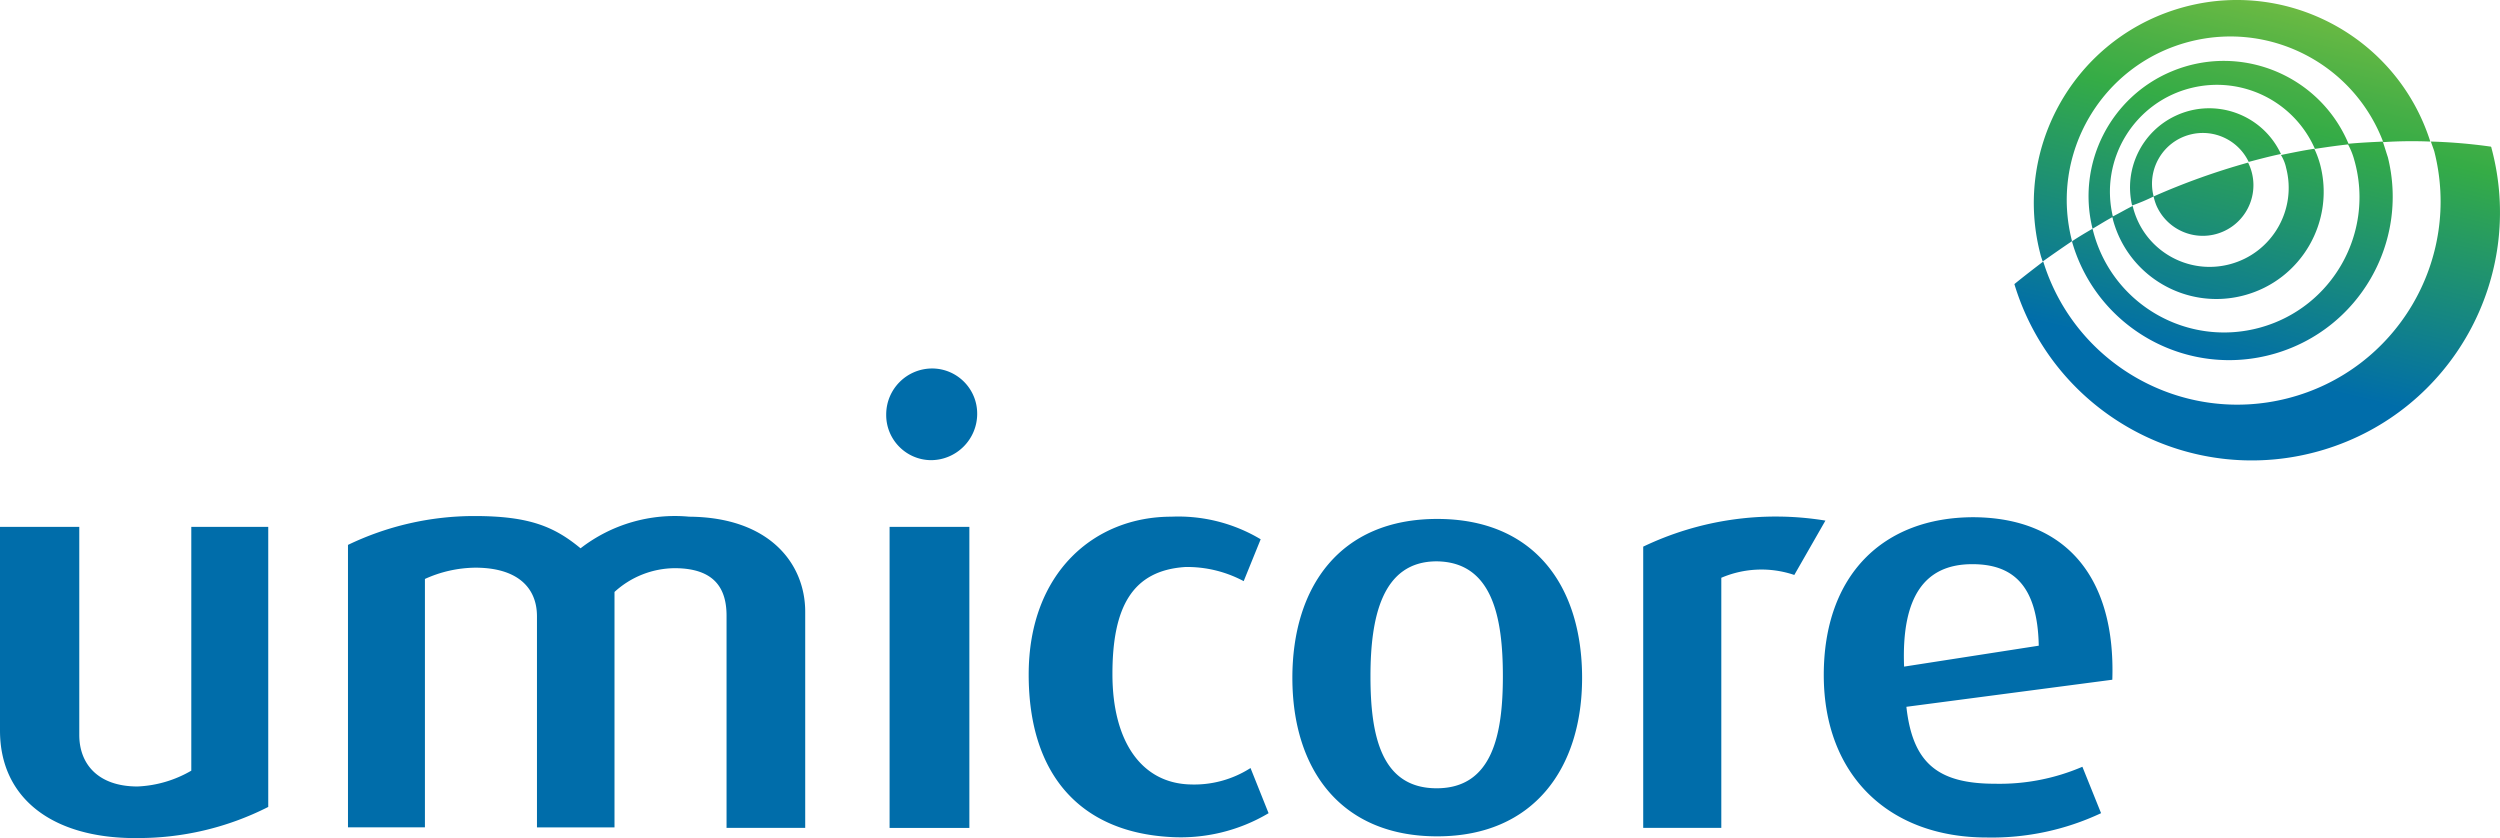 <svg xmlns="http://www.w3.org/2000/svg" viewBox="0 0 888.93 298"><defs><linearGradient id="a" x1="1152.4" x2="1193.25" y1="134.27" y2="295.13" gradientTransform="matrix(1.03 0 0 -.97 -400.91 292.61)" gradientUnits="userSpaceOnUse"><stop offset=".2" stop-color="#006daa"/><stop offset=".75" stop-color="#35ac46"/><stop offset=".84" stop-color="#47af46"/><stop offset=".99" stop-color="#68b943"/><stop offset="1" stop-color="#6cba43"/></linearGradient></defs><path d="M751.08 241.66c1.2-36.62-16.7-57.54-49.29-57.75-32.19 0-53.31 20.52-53.31 56.13s23.14 57.75 57.95 57.75a91.33 91.33 0 0 0 40.65-8.65l-6.64-16.5a74.639 74.639 0 0 1-30.99 6.04c-20.32 0-29.37-7.23-31.59-27.36l73.24-9.63v-.02Zm-26.15-12.07-47.89 7.44c-1-25.55 7.84-36.21 23.74-36.42 14.89-.2 23.74 7.44 24.14 28.97Zm-86.92-25.16 11.06-19.32a109.19 109.19 0 0 0-64.79 9.26v100h27.77v-88.93a36.301 36.301 0 0 1 25.95-1Zm-75.46 36.62c0-32.59-16.9-56.53-51.51-56.53s-51.51 24.14-51.51 56.53 17.1 56.33 51.51 56.33 51.51-24.35 51.51-56.33Zm-28.17-.6c0 20.52-3.62 39.84-23.54 39.84s-23.54-19.11-23.54-39.84 4.01-40.85 23.54-40.85c19.92.2 23.54 20.12 23.54 40.85Zm-138.83-.81c0-23.74 7.04-36.82 25.95-38.03 7.22-.11 14.35 1.63 20.72 5.03l6.04-14.89a57.065 57.065 0 0 0-31.79-8.03c-27.36 0-50.7 19.92-50.7 56.13s18.91 55.93 50.09 57.75c12.32.8 24.6-2.14 35.21-8.45l-6.42-16.06a37.07 37.07 0 0 1-21.33 5.84c-17.3-.4-27.77-15.09-27.77-39.23v-.06Zm-48.09-92.32c.13-8.87-6.95-16.16-15.81-16.3h-.24c-8.99.04-16.26 7.31-16.3 16.3-.13 8.87 6.95 16.16 15.81 16.3h.24c8.96-.1 16.19-7.34 16.3-16.3Zm-89.32 147.05h28.17v-76.85c0-17.1-12.68-33.6-41.25-33.8a54.764 54.764 0 0 0-38.63 11.24c-9.26-7.64-18.11-11.47-37.63-11.47-15.6-.02-31.01 3.49-45.07 10.26v100.42h27.36v-88.31a44.344 44.344 0 0 1 17.91-4.01c14.69 0 21.93 6.84 21.93 17.3v75.05h27.57v-83.72a32.08 32.08 0 0 1 21.33-8.45c14.45 0 18.51 7.44 18.51 16.9v75.46l-.21-.02Zm-210.05 3.61c16.42.18 32.65-3.62 47.29-11.06v-99.59H68.02v86.7a41.423 41.423 0 0 1-19.11 5.62c-14.08 0-20.72-8.03-20.72-18.31v-74.01H0v72.44C0 283.91 18.71 298 48.09 298v-.02Zm296.57-110.65h-28.35v107.05h28.37V187.34h-.02Z" style="fill:#006daa"/><path d="M885.88 52.54q0-.2-.2-.4c-7.07-1-14.19-1.61-21.33-1.81.4 1.2.8 2.22 1.2 3.42 9.87 38.66-13.47 78.01-52.14 87.88-37.3 9.52-75.51-11.87-86.89-48.64-3.42 2.62-6.84 5.23-10.26 8.03 14.1 46.63 63.34 73 109.97 58.9 45.63-13.8 72.04-61.36 59.64-107.39v.02Zm-120.11 17.3c-2.49-9.66 3.33-19.51 12.99-21.99 8.37-2.15 17.09 1.92 20.81 9.72 3.82-1 7.64-2.02 11.47-2.82-6.57-14.09-23.32-20.18-37.41-13.6-12.07 5.63-18.54 18.95-15.51 31.92 2.61-.91 5.16-1.98 7.64-3.21.24 1.1.58 2.17 1 3.21 3.99 9.11 14.6 13.26 23.71 9.27 9.11-3.99 13.26-14.6 9.27-23.71-.12-.28-.25-.55-.38-.82a247.59 247.59 0 0 0-33.6 12.04Zm47.08-10.26c3.98 15-4.96 30.39-19.96 34.37-14.99 3.98-30.37-4.94-34.37-19.92 0-.2-.2-.6-.2-.8-2.41 1.2-4.82 2.62-7.23 3.82 0 .4.2.6.2 1 5.44 20.34 26.34 32.41 46.68 26.96 20.34-5.44 32.41-26.34 26.96-46.68-.52-1.87-1.19-3.68-2.02-5.43-4.01.6-7.84 1.4-11.87 2.22.84 1.36 1.46 2.86 1.81 4.42l-.02.04Zm-61.56 17.5c-4.9-20.43 7.68-40.96 28.11-45.86 17.91-4.3 36.33 4.85 43.72 21.72 4.01-.6 8.03-1.2 12.04-1.61-10.18-24.53-38.32-36.17-62.86-25.99-21.96 9.11-33.97 32.91-28.25 55.99 2.41-1.4 4.62-2.82 7.23-4.22l.02-.02Zm85.9-19.92c7.14 25.6-7.82 52.14-33.42 59.28s-52.14-7.82-59.28-33.42l-.24-.89c0-.2-.2-.6-.2-.8-2.41 1.4-4.82 2.82-7.23 4.42v.4c8.97 30.83 41.23 48.55 72.06 39.58 29.94-8.71 47.68-39.5 40.19-69.77-.6-1.81-1.2-3.82-1.81-5.62-4.01.2-8.25.4-12.48.8 1.06 1.9 1.87 3.93 2.41 6.04v-.02Zm26.95-6.84c-12.08-37.99-52.68-58.99-90.66-46.9-36.86 11.73-57.93 50.43-47.76 87.75l.6 1.81c3.42-2.41 6.84-4.82 10.44-7.23-8.08-31.08 10.58-62.82 41.66-70.9 28.74-7.47 58.49 7.92 69 35.69 5.56-.37 11.13-.43 16.7-.2l.03-.02Z" style="fill:url(#a)"/></svg>